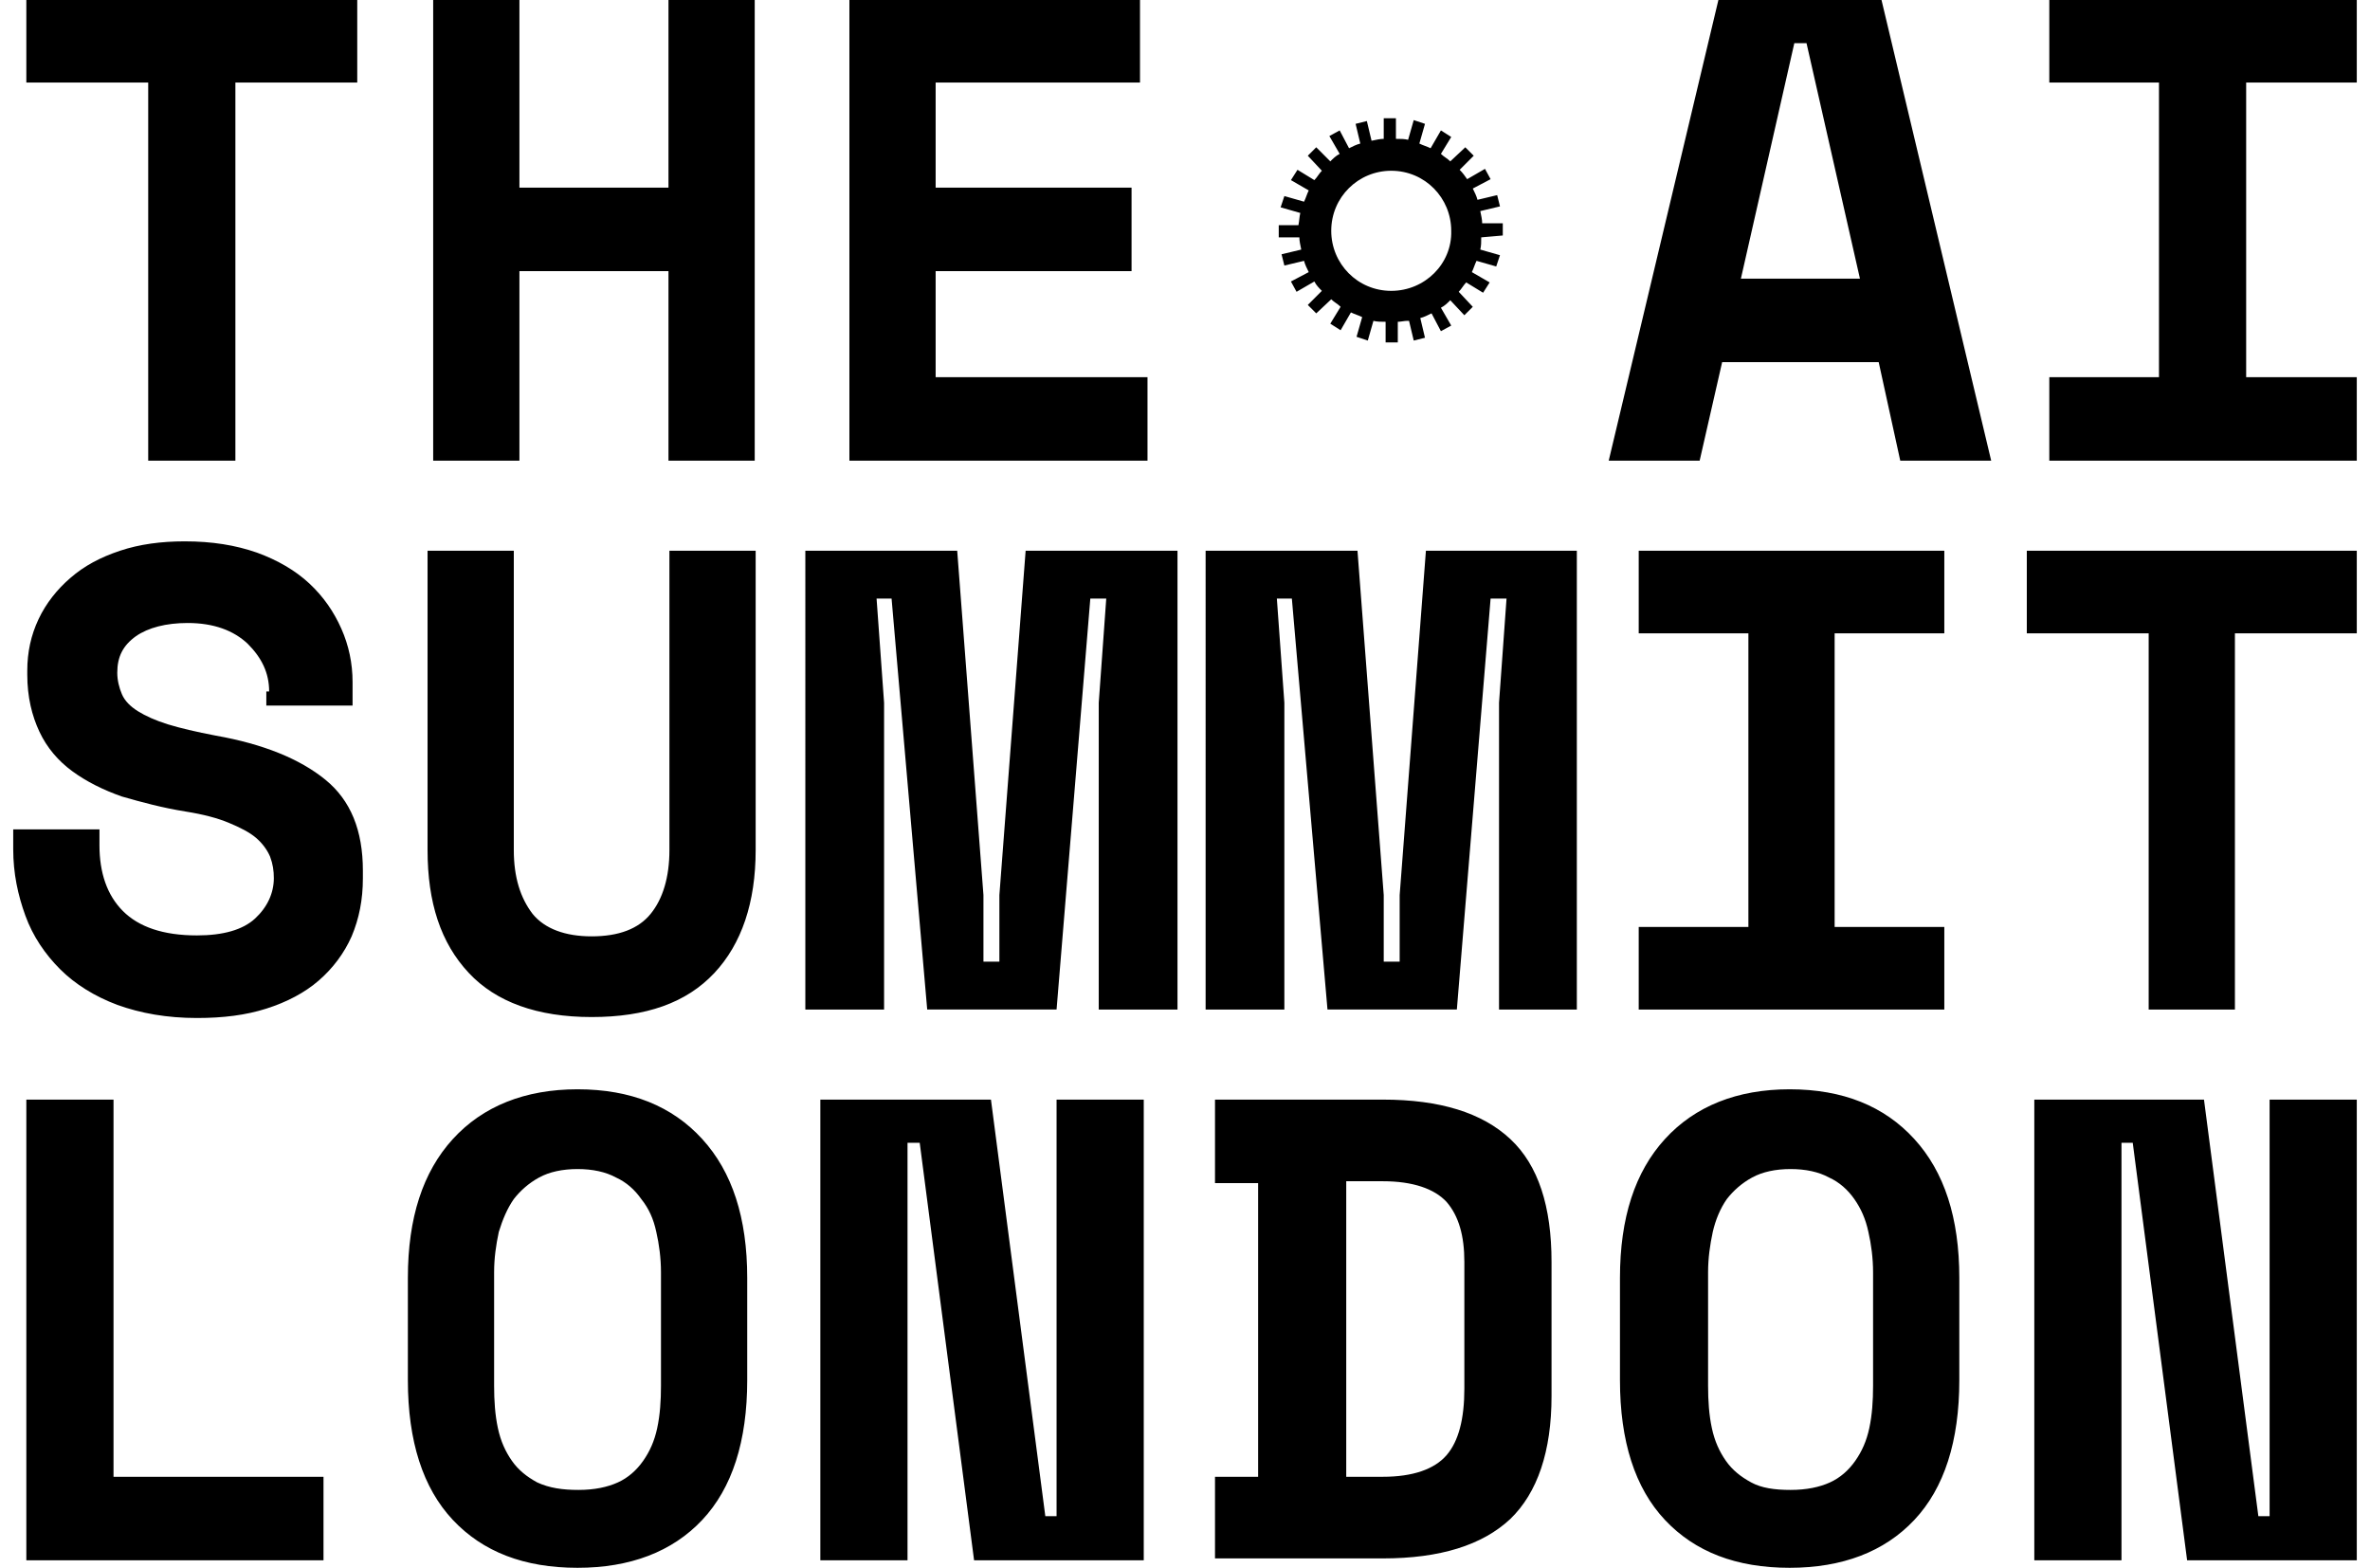 <?xml version="1.0" encoding="UTF-8"?><svg xmlns="http://www.w3.org/2000/svg" xmlns:xlink="http://www.w3.org/1999/xlink" xmlns:svgjs="http://svgjs.dev/svgjs" version="1.1" width="130px" height="86px" viewBox="0 0 130 86.97" aria-hidden="true"><defs><linearGradient class="cerosgradient" data-cerosgradient="true" id="CerosGradient_idec644d601" gradientUnits="userSpaceOnUse" x1="50%" y1="100%" x2="50%" y2="0%"><stop offset="0%" stop-color="#d1d1d1"/><stop offset="100%" stop-color="#d1d1d1"/></linearGradient><linearGradient/></defs><g><g transform="matrix(1, 0, 0, 1, 0, 0)"><path d="M0.728,60.996h4.836v20.922h11.648v4.632h-16.484z M31.356,82.647c0.884,0 1.612,-0.156 2.184,-0.416c0.572,-0.26 1.04,-0.677 1.404,-1.197c0.364,-0.52 0.624,-1.093 0.78,-1.822c0.156,-0.729 0.208,-1.509 0.208,-2.342v-6.297c0,-0.781 -0.104,-1.561 -0.26,-2.238c-0.156,-0.729 -0.416,-1.301 -0.832,-1.822c-0.364,-0.52 -0.832,-0.937 -1.404,-1.197c-0.572,-0.312 -1.3,-0.468 -2.132,-0.468c-0.832,0 -1.56,0.156 -2.132,0.468c-0.572,0.312 -1.04,0.729 -1.404,1.197c-0.364,0.52 -0.624,1.145 -0.832,1.822c-0.156,0.729 -0.26,1.457 -0.26,2.238v6.297c0,0.833 0.052,1.613 0.208,2.342c0.156,0.729 0.416,1.301 0.78,1.822c0.364,0.52 0.832,0.885 1.404,1.197c0.676,0.312 1.404,0.416 2.288,0.416zM21.892,70.885c0,-3.331 0.832,-5.881 2.496,-7.703c1.664,-1.822 4.004,-2.758 6.916,-2.758c2.964,0 5.252,0.937 6.916,2.758c1.664,1.822 2.496,4.372 2.496,7.703v5.673c0,3.383 -0.832,5.985 -2.496,7.755c-1.664,1.77 -4.004,2.654 -6.916,2.654c-2.964,0 -5.252,-0.885 -6.916,-2.654c-1.664,-1.77 -2.496,-4.372 -2.496,-7.755z M57.252,84.104h0.624v-23.108h4.836v25.554h-9.412l-3.016,-23.16h-0.676v23.16h-4.836v-25.554h9.464z M75.972,81.918c1.664,0 2.86,-0.416 3.536,-1.197c0.676,-0.781 0.988,-2.03 0.988,-3.695v-7.026c0,-1.457 -0.312,-2.55 -0.988,-3.331c-0.676,-0.729 -1.872,-1.145 -3.536,-1.145h-2.028v16.394zM66.664,60.996h9.308c3.172,0 5.512,0.729 7.072,2.186c1.56,1.457 2.288,3.747 2.288,6.818v7.442c0,3.071 -0.78,5.361 -2.288,6.818c-1.56,1.457 -3.9,2.186 -7.072,2.186h-9.308v-4.528h2.392v-16.29h-2.392z M98.592,82.647c0.884,0 1.612,-0.156 2.184,-0.416c0.572,-0.26 1.04,-0.677 1.404,-1.197c0.364,-0.52 0.624,-1.093 0.78,-1.822c0.156,-0.729 0.208,-1.509 0.208,-2.342v-6.297c0,-0.781 -0.104,-1.561 -0.26,-2.238c-0.156,-0.729 -0.416,-1.301 -0.78,-1.822c-0.364,-0.52 -0.832,-0.937 -1.404,-1.197c-0.572,-0.312 -1.3,-0.468 -2.132,-0.468c-0.832,0 -1.56,0.156 -2.132,0.468c-0.572,0.312 -1.04,0.729 -1.404,1.197c-0.364,0.52 -0.624,1.145 -0.78,1.822c-0.156,0.729 -0.26,1.457 -0.26,2.238v6.297c0,0.833 0.052,1.613 0.208,2.342c0.156,0.729 0.416,1.301 0.78,1.822c0.364,0.52 0.832,0.885 1.404,1.197c0.572,0.312 1.3,0.416 2.184,0.416zM89.128,70.885c0,-3.331 0.832,-5.881 2.496,-7.703c1.664,-1.822 4.004,-2.758 6.916,-2.758c2.964,0 5.252,0.937 6.916,2.758c1.664,1.822 2.496,4.372 2.496,7.703v5.673c0,3.383 -0.832,5.985 -2.496,7.755c-1.664,1.77 -4.004,2.654 -6.916,2.654c-2.964,0 -5.252,-0.885 -6.916,-2.654c-1.664,-1.77 -2.496,-4.372 -2.496,-7.755z M124.54,84.104h0.624v-23.108h4.836v25.554h-9.412l-3.016,-23.16h-0.624v23.16h-4.836v-25.554h9.412z M0.728,0h18.356v4.58h-6.76v20.974h-4.836v-20.974h-6.76z M23.296,0h4.784v10.409h8.268v-10.409h4.784v25.554h-4.784v-10.513h-8.268v10.513h-4.784z M46.384,0h16.12v4.58h-11.336v5.829h10.868v4.632h-10.868v5.881h11.752v4.632h-16.536z M95.836,15.457h6.604l-2.964,-13.063h-0.676zM103.48,20.089h-8.684l-1.248,5.465h-5.044l6.084,-25.554h9.048l6.084,25.554h-5.044z M112.944,0h17.056v4.58h-6.136v16.342h6.136v4.632h-17.056v-4.632h6.084v-16.342h-6.084z M14.196,38.357c0,-1.041 -0.416,-1.874 -1.196,-2.654c-0.78,-0.729 -1.872,-1.145 -3.328,-1.145c-1.196,0 -2.184,0.26 -2.86,0.729c-0.728,0.52 -1.04,1.145 -1.04,2.03c0,0.416 0.104,0.833 0.26,1.197c0.156,0.364 0.468,0.677 0.884,0.937c0.416,0.26 0.988,0.52 1.664,0.729c0.676,0.208 1.56,0.416 2.652,0.625c2.652,0.468 4.68,1.301 6.084,2.446c1.404,1.145 2.08,2.81 2.08,5.048v0.416c0,1.197 -0.208,2.238 -0.624,3.227c-0.416,0.937 -1.04,1.77 -1.82,2.446c-0.78,0.677 -1.768,1.197 -2.912,1.561c-1.144,0.364 -2.392,0.52 -3.848,0.52c-1.664,0 -3.12,-0.26 -4.42,-0.729c-1.248,-0.468 -2.34,-1.145 -3.172,-1.978c-0.832,-0.833 -1.508,-1.822 -1.924,-2.967c-0.416,-1.145 -0.676,-2.342 -0.676,-3.695v-1.093h4.784v0.885c0,1.509 0.416,2.758 1.3,3.643c0.884,0.885 2.236,1.353 4.108,1.353c1.456,0 2.548,-0.312 3.224,-0.937c0.676,-0.625 1.04,-1.405 1.04,-2.238c0,-0.416 -0.052,-0.781 -0.208,-1.197c-0.156,-0.364 -0.416,-0.729 -0.78,-1.041c-0.364,-0.312 -0.884,-0.572 -1.508,-0.833c-0.624,-0.26 -1.404,-0.468 -2.392,-0.625c-1.3,-0.208 -2.444,-0.52 -3.536,-0.833c-1.04,-0.364 -1.976,-0.833 -2.756,-1.405c-0.78,-0.572 -1.404,-1.301 -1.82,-2.186c-0.416,-0.885 -0.676,-1.926 -0.676,-3.175v-0.208c0,-1.041 0.208,-1.978 0.624,-2.862c0.416,-0.885 1.04,-1.665 1.768,-2.29c0.78,-0.677 1.664,-1.145 2.756,-1.509c1.092,-0.364 2.288,-0.52 3.588,-0.52c1.508,0 2.808,0.208 4.004,0.625c1.144,0.416 2.132,0.989 2.912,1.717c0.78,0.729 1.352,1.561 1.768,2.498c0.416,0.937 0.624,1.926 0.624,2.967v1.301h-4.784v-0.781z M41.184,30.55v16.602c0,2.914 -0.78,5.204 -2.288,6.818c-1.56,1.665 -3.796,2.446 -6.812,2.446c-3.016,0 -5.304,-0.833 -6.812,-2.446c-1.56,-1.665 -2.288,-3.903 -2.288,-6.818v-16.602h4.784v16.602c0,1.509 0.364,2.654 1.04,3.539c0.676,0.833 1.82,1.249 3.276,1.249c1.508,0 2.6,-0.416 3.276,-1.249c0.676,-0.833 1.04,-2.03 1.04,-3.539v-16.602z M43.94,30.55h8.424l1.456,19.1v3.695h0.884v-3.695l1.456,-19.1h8.424v25.45h-4.368v-17.019l0.416,-5.777h-0.884l-1.872,22.795h-7.176l-1.976,-22.795h-0.832l0.416,5.777v17.019h-4.368z M66.144,30.55h8.424l1.456,19.1v3.695h0.884v-3.695l1.456,-19.1h8.372v25.45h-4.316v-17.019l0.416,-5.777h-0.884l-1.872,22.795h-7.176l-1.976,-22.795h-0.832l0.416,5.777v17.019h-4.368z M90.168,30.55h16.952v4.58h-6.084v16.29h6.084v4.58h-16.952v-4.58h6.084v-16.29h-6.084z M111.696,30.55h18.304v4.58h-6.76v20.87h-4.784v-20.87h-6.76z M76.44,16.134c-1.872,0 -3.328,-1.509 -3.328,-3.331c0,-1.874 1.508,-3.331 3.328,-3.331c1.872,0 3.328,1.509 3.328,3.331c0.052,1.822 -1.456,3.331 -3.328,3.331zM82.628,13.063v-0.677h-1.144c0,-0.208 -0.052,-0.416 -0.104,-0.677l1.092,-0.26l-0.156,-0.625l-1.092,0.26c-0.052,-0.208 -0.156,-0.416 -0.26,-0.625l0.988,-0.52l-0.312,-0.572l-0.988,0.572c-0.104,-0.156 -0.26,-0.364 -0.416,-0.52l0.78,-0.781l-0.468,-0.468l-0.832,0.781c-0.156,-0.156 -0.364,-0.26 -0.52,-0.416l0.572,-0.937l-0.572,-0.364l-0.572,0.989c-0.208,-0.104 -0.416,-0.156 -0.624,-0.26l0.312,-1.093l-0.624,-0.208l-0.312,1.093c-0.208,-0.052 -0.416,-0.052 -0.676,-0.052v-1.145h-0.676v1.145c-0.208,0 -0.416,0.052 -0.676,0.104l-0.26,-1.093l-0.624,0.156l0.26,1.093c-0.208,0.052 -0.416,0.156 -0.624,0.26l-0.52,-0.989l-0.572,0.312l0.572,0.989c-0.208,0.104 -0.364,0.26 -0.52,0.416l-0.78,-0.781l-0.468,0.468l0.78,0.833c-0.156,0.156 -0.26,0.364 -0.416,0.52l-0.936,-0.572l-0.364,0.572l0.988,0.572c-0.104,0.208 -0.156,0.416 -0.26,0.625l-1.092,-0.312l-0.208,0.625l1.092,0.312c-0.052,0.208 -0.052,0.416 -0.104,0.677h-1.092v0.677h1.144c0,0.208 0.052,0.416 0.104,0.677l-1.092,0.26l0.156,0.625l1.092,-0.26c0.052,0.208 0.156,0.416 0.26,0.625l-0.988,0.52l0.312,0.572l0.988,-0.572c0.104,0.208 0.26,0.364 0.416,0.52l-0.78,0.781l0.468,0.468l0.832,-0.781c0.156,0.156 0.364,0.26 0.52,0.416l-0.572,0.937l0.572,0.364l0.572,-0.989c0.208,0.104 0.416,0.156 0.624,0.26l-0.312,1.093l0.624,0.208l0.312,-1.093c0.208,0.052 0.416,0.052 0.676,0.052v1.145h0.676v-1.145c0.156,0 0.364,-0.052 0.52,-0.052c0.052,0 0.052,0 0.104,0l0.26,1.093l0.624,-0.156l-0.26,-1.093c0.208,-0.052 0.416,-0.156 0.624,-0.26l0.52,0.989l0.572,-0.312l-0.572,-0.989c0.208,-0.104 0.364,-0.26 0.52,-0.416l0.78,0.833l0.468,-0.468l-0.78,-0.833c0.156,-0.156 0.26,-0.364 0.416,-0.52l0.936,0.572l0.364,-0.572l-0.988,-0.572c0.104,-0.208 0.156,-0.416 0.26,-0.625l1.092,0.312l0.208,-0.625l-1.092,-0.312c0.052,-0.208 0.052,-0.416 0.052,-0.677z" transform="matrix(1,0,0,1,0,0)" fill-rule="nonzero" fill="#000000"/></g></g></svg>